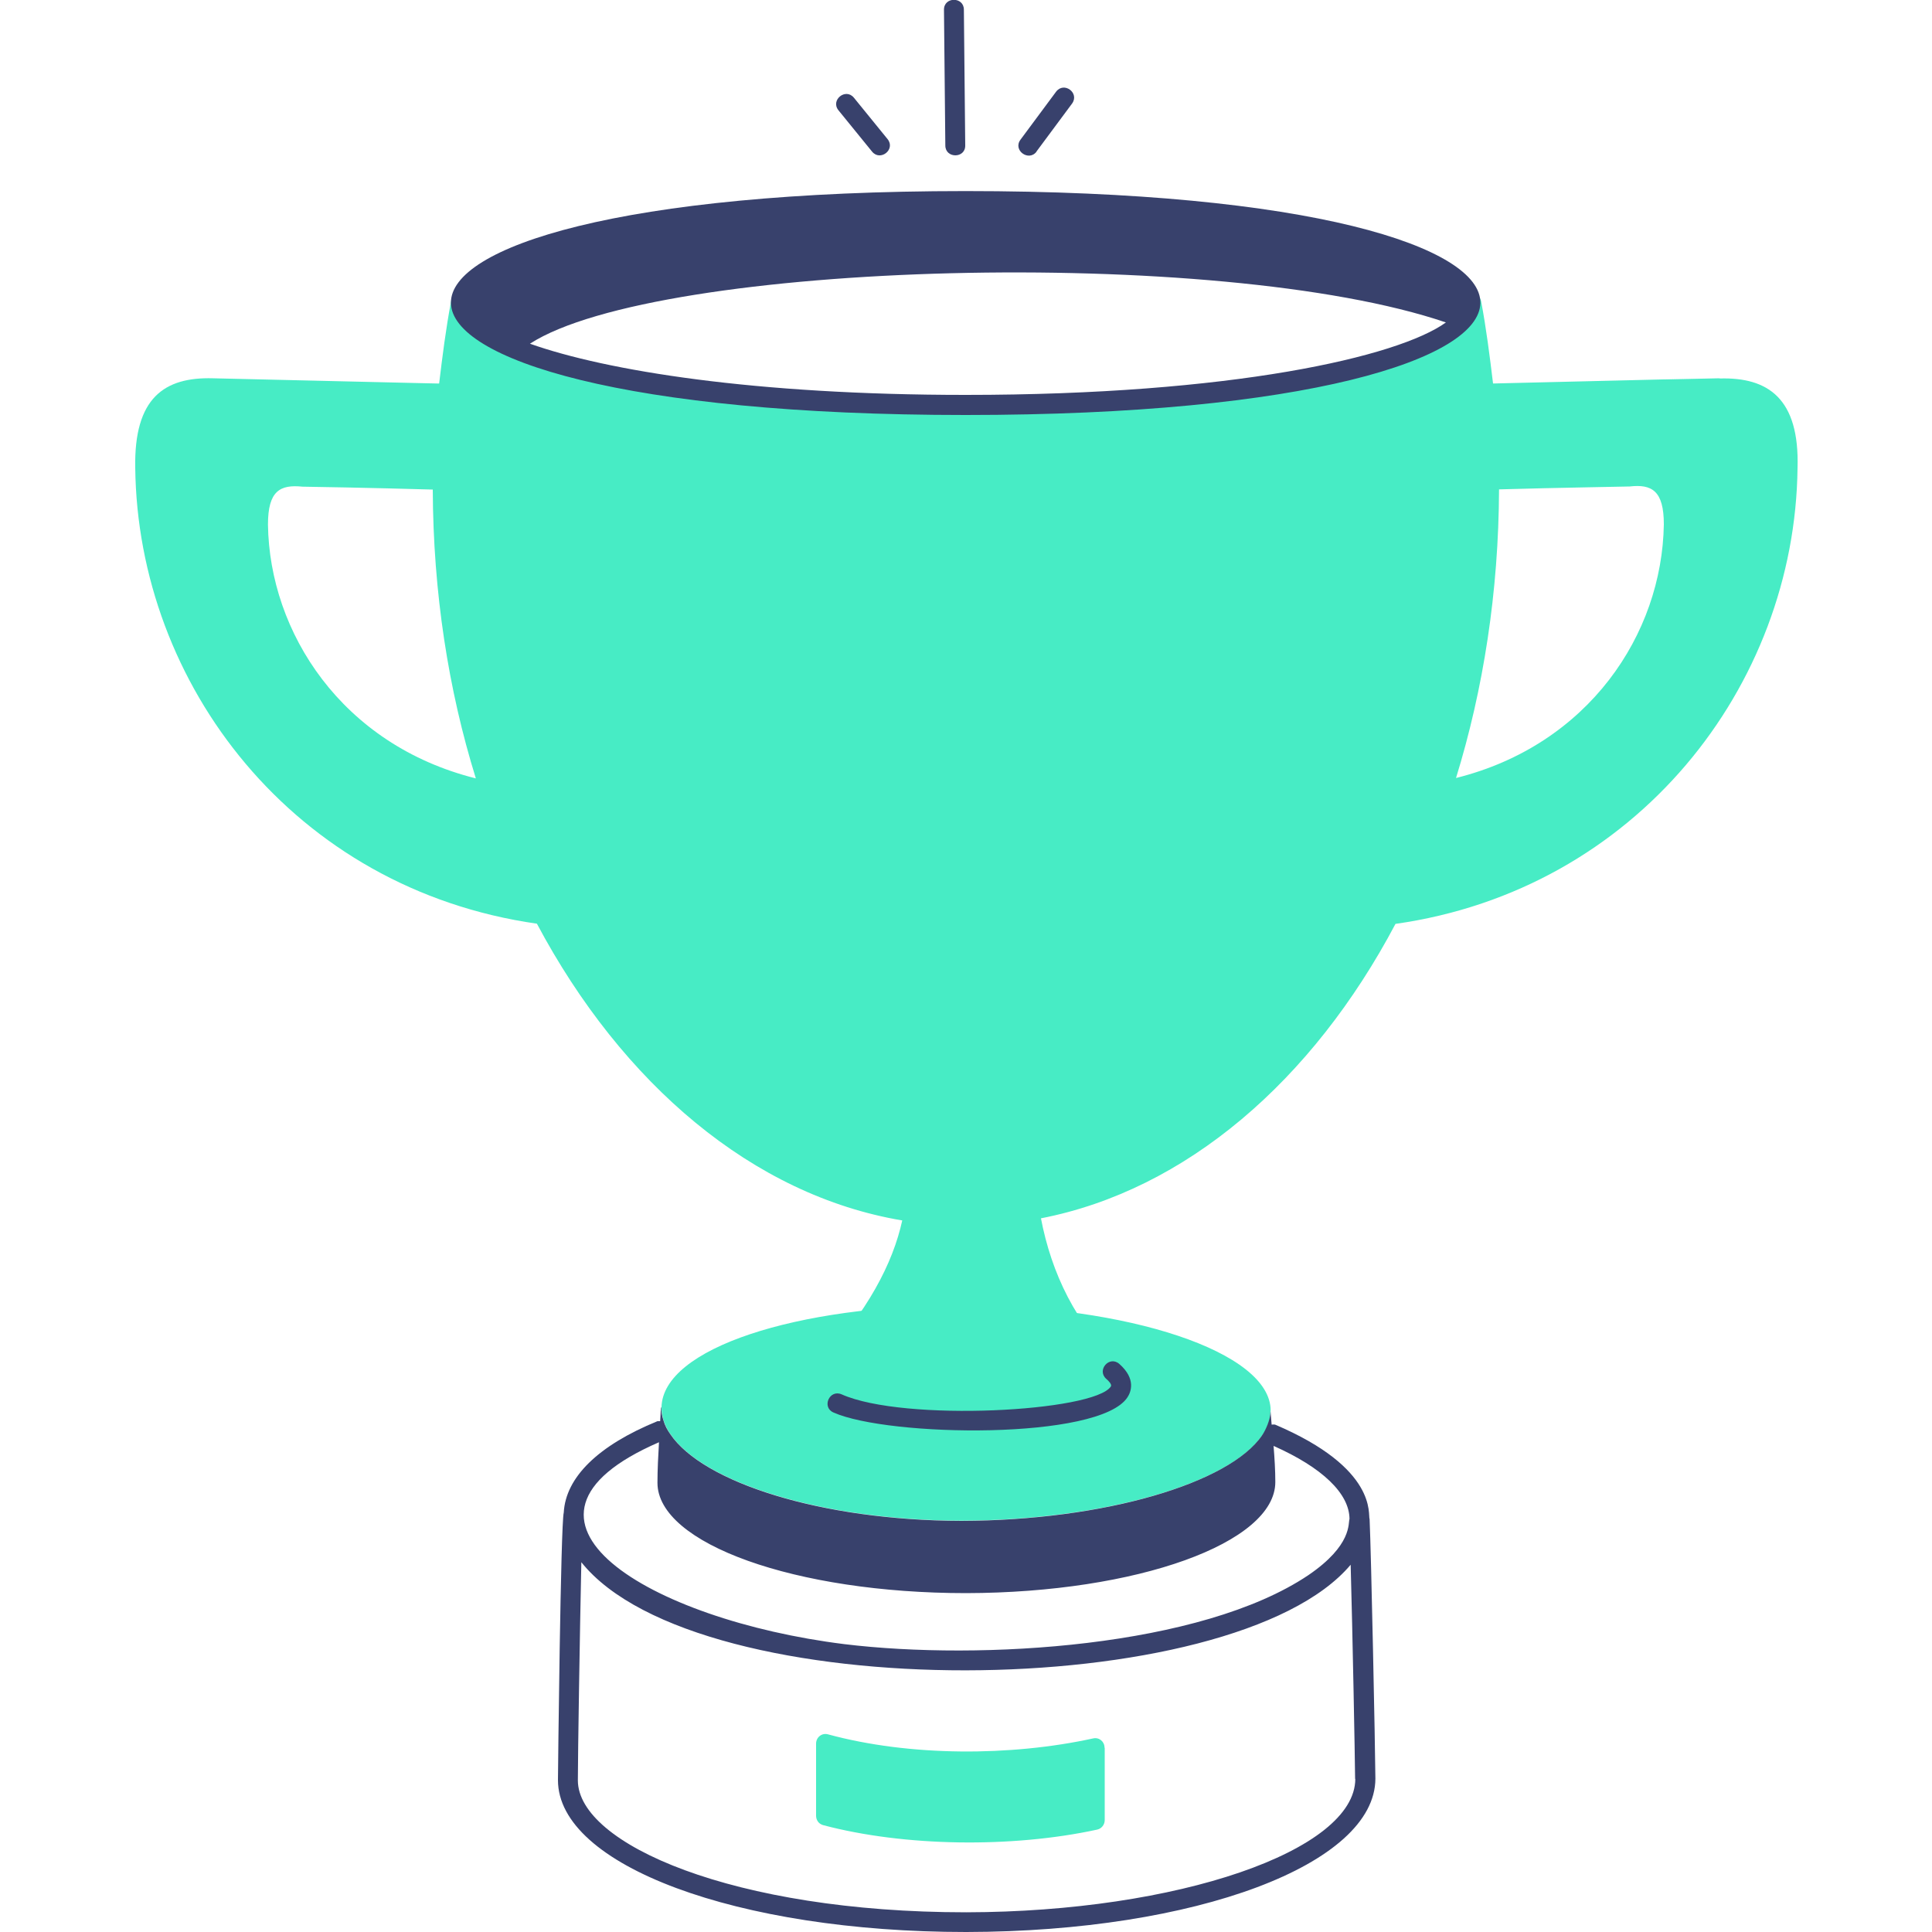 <?xml version="1.0" encoding="UTF-8"?>
<svg id="Layer_2" data-name="Layer 2" xmlns="http://www.w3.org/2000/svg" viewBox="0 0 100 100">
  <defs>
    <style>
      .cls-1 {
        fill: none;
      }

      .cls-2 {
        fill: #47ecc5;
      }

      .cls-3 {
        fill: #38416c;
      }
    </style>
  </defs>
  <g id="Layer_1-2" data-name="Layer 1">
    <g>
      <g>
        <path class="cls-2" d="M57.17,90.46c0-.32-.28-.55-.59-.48-4.25.93-9.49.94-13.72-.21-.32-.09-.62.15-.62.48v3.73c0,.23.14.43.37.49,4.19,1.11,9.76,1.19,14.18.23.23-.05.39-.26.39-.49v-3.74Z"/>
        <path class="cls-2" d="M65.76,73.02c0,.5-.19.98-.49,1.36-1.77,2.43-8.21,4.31-15.51,4.33-7.28-.02-13.38-2-15.05-4.47-.29-.39-.47-.91-.47-1.4.06-3.05,6.99-5.28,15.53-5.28s16,2.39,16,5.46h0Z"/>
        <path class="cls-2" d="M88.99,19.58c-9.44.21,9.61-.24-11.71.27-.17-1.4-.35-2.85-.62-4.27-.06-.25-.27-.41-.51-.41h-.14c.08.17.12.33.12.49,0,2.93-11.71,5.3-26.14,5.3s-26.13-2.37-26.13-5.3c0-.17.04-.33.12-.49h-.12c-.25,0-.45.17-.51.41-.27,1.42-.45,2.85-.62,4.27-.14,0,1.51.04-11.71-.27-2.51-.07-4.09,1.01-4.02,4.64.13,11.19,8.19,21.79,20.79,23.59,4.41,8.29,11.18,14.06,18.91,15.36-.49,2.23-1.77,4.68-4.33,7.47-.62.66-.47,1.24-.35,1.53.92,1.98,7.77,1.94,9.96,1.86,2.7-.12,6.04-.58,6.52-1.96.12-.33.12-.87-.54-1.46-2.27-2-3.55-4.76-4.08-7.55,7.51-1.46,14.06-7.13,18.35-15.24,12.47-1.77,20.68-12.3,20.81-23.59.11-3.61-1.53-4.71-4.02-4.64h0ZM13.87,27.15c0-1.75.63-2.08,1.79-1.96.21,0,3.68.06,6.74.15.02,5.3.8,10.35,2.23,14.95-6.95-1.74-10.68-7.57-10.76-13.13ZM75.36,40.28c1.42-4.6,2.21-9.65,2.23-14.95,3.13-.09,6.55-.14,6.76-.15,1.15-.13,1.77.22,1.77,1.96-.09,5.69-3.9,11.42-10.76,13.13h0Z"/>
        <path class="cls-3" d="M65.97,73.74c-.06-.02-.1,0-.15,0-.02-.24-.04-.48-.06-.71,0,.46-.26,1.01-.44,1.27-1.7,2.48-8.18,4.4-15.56,4.42-7.29-.02-13.38-2-15.06-4.48-.16-.22-.29-.47-.35-.69h0c-.1-.29-.12-.49-.12-.7h-.02c-.01.24-.03.47-.04.71-.05,0-.1,0-.14,0-3.08,1.26-4.75,2.91-4.85,4.73-.16.59-.3,13.49-.3,13.85,0,4.41,9.28,7.86,21.12,7.86h.02c11.87-.02,21.16-3.5,21.17-7.94-.01-1.59-.22-11.74-.3-13.43-.1-.21.46-2.62-4.91-4.9h0ZM34.11,74.64c-.04.7-.08,1.41-.08,2.11,0,3.15,7.15,5.71,15.98,5.71,8.85-.02,16-2.6,16-5.75,0-.61-.04-1.24-.09-1.87,2.52,1.12,3.92,2.46,3.93,3.78-.08.21.16,1.35-2.13,2.91-5.55,3.73-16.95,4.43-24.02,3.57-10.04-1.25-18.82-6.45-9.59-10.45h0ZM70.15,92.07c0,3.73-9.22,6.89-20.13,6.91h-.02c-12.01,0-20.09-3.53-20.09-6.83,0-1.26.1-7.61.18-11.29,6.03,7.55,33.76,7.33,39.82.13.1,3.59.22,9.87.23,11.09h0Z"/>
        <path class="cls-3" d="M43.56,72.17c-.63-.27-1.04.67-.42.94,2.85,1.27,13.78,1.44,15.22-.79.17-.26.46-.94-.42-1.72-.52-.46-1.19.32-.68.77.12.1.3.29.24.39-.85,1.31-10.71,1.85-13.94.41Z"/>
        <path class="cls-3" d="M49.98,9.89c-35.71,0-35.33,11.59,0,11.59s35.72-11.59,0-11.59ZM27.43,17.79c6.61-4.27,35.7-5.09,47.41-1.1-2.49,1.79-11.1,3.75-24.86,3.75-10.93,0-18.6-1.25-22.55-2.65Z"/>
        <path class="cls-3" d="M49.96,7.52l-.07-7.02c0-.68-1.04-.68-1.03.01l.07,7.02c0,.68,1.04.68,1.03,0h0Z"/>
        <path class="cls-3" d="M53.65,7.84l1.84-2.48c.4-.55-.42-1.16-.83-.61l-1.84,2.48c-.41.55.43,1.15.83.62Z"/>
        <path class="cls-3" d="M45.14,7.85c.43.52,1.23-.12.8-.65l-1.74-2.14c-.43-.53-1.23.12-.8.65l1.74,2.14Z"/>
      </g>
      <rect class="cls-1" width="100" height="100"/>
    </g>
  </g>
</svg>